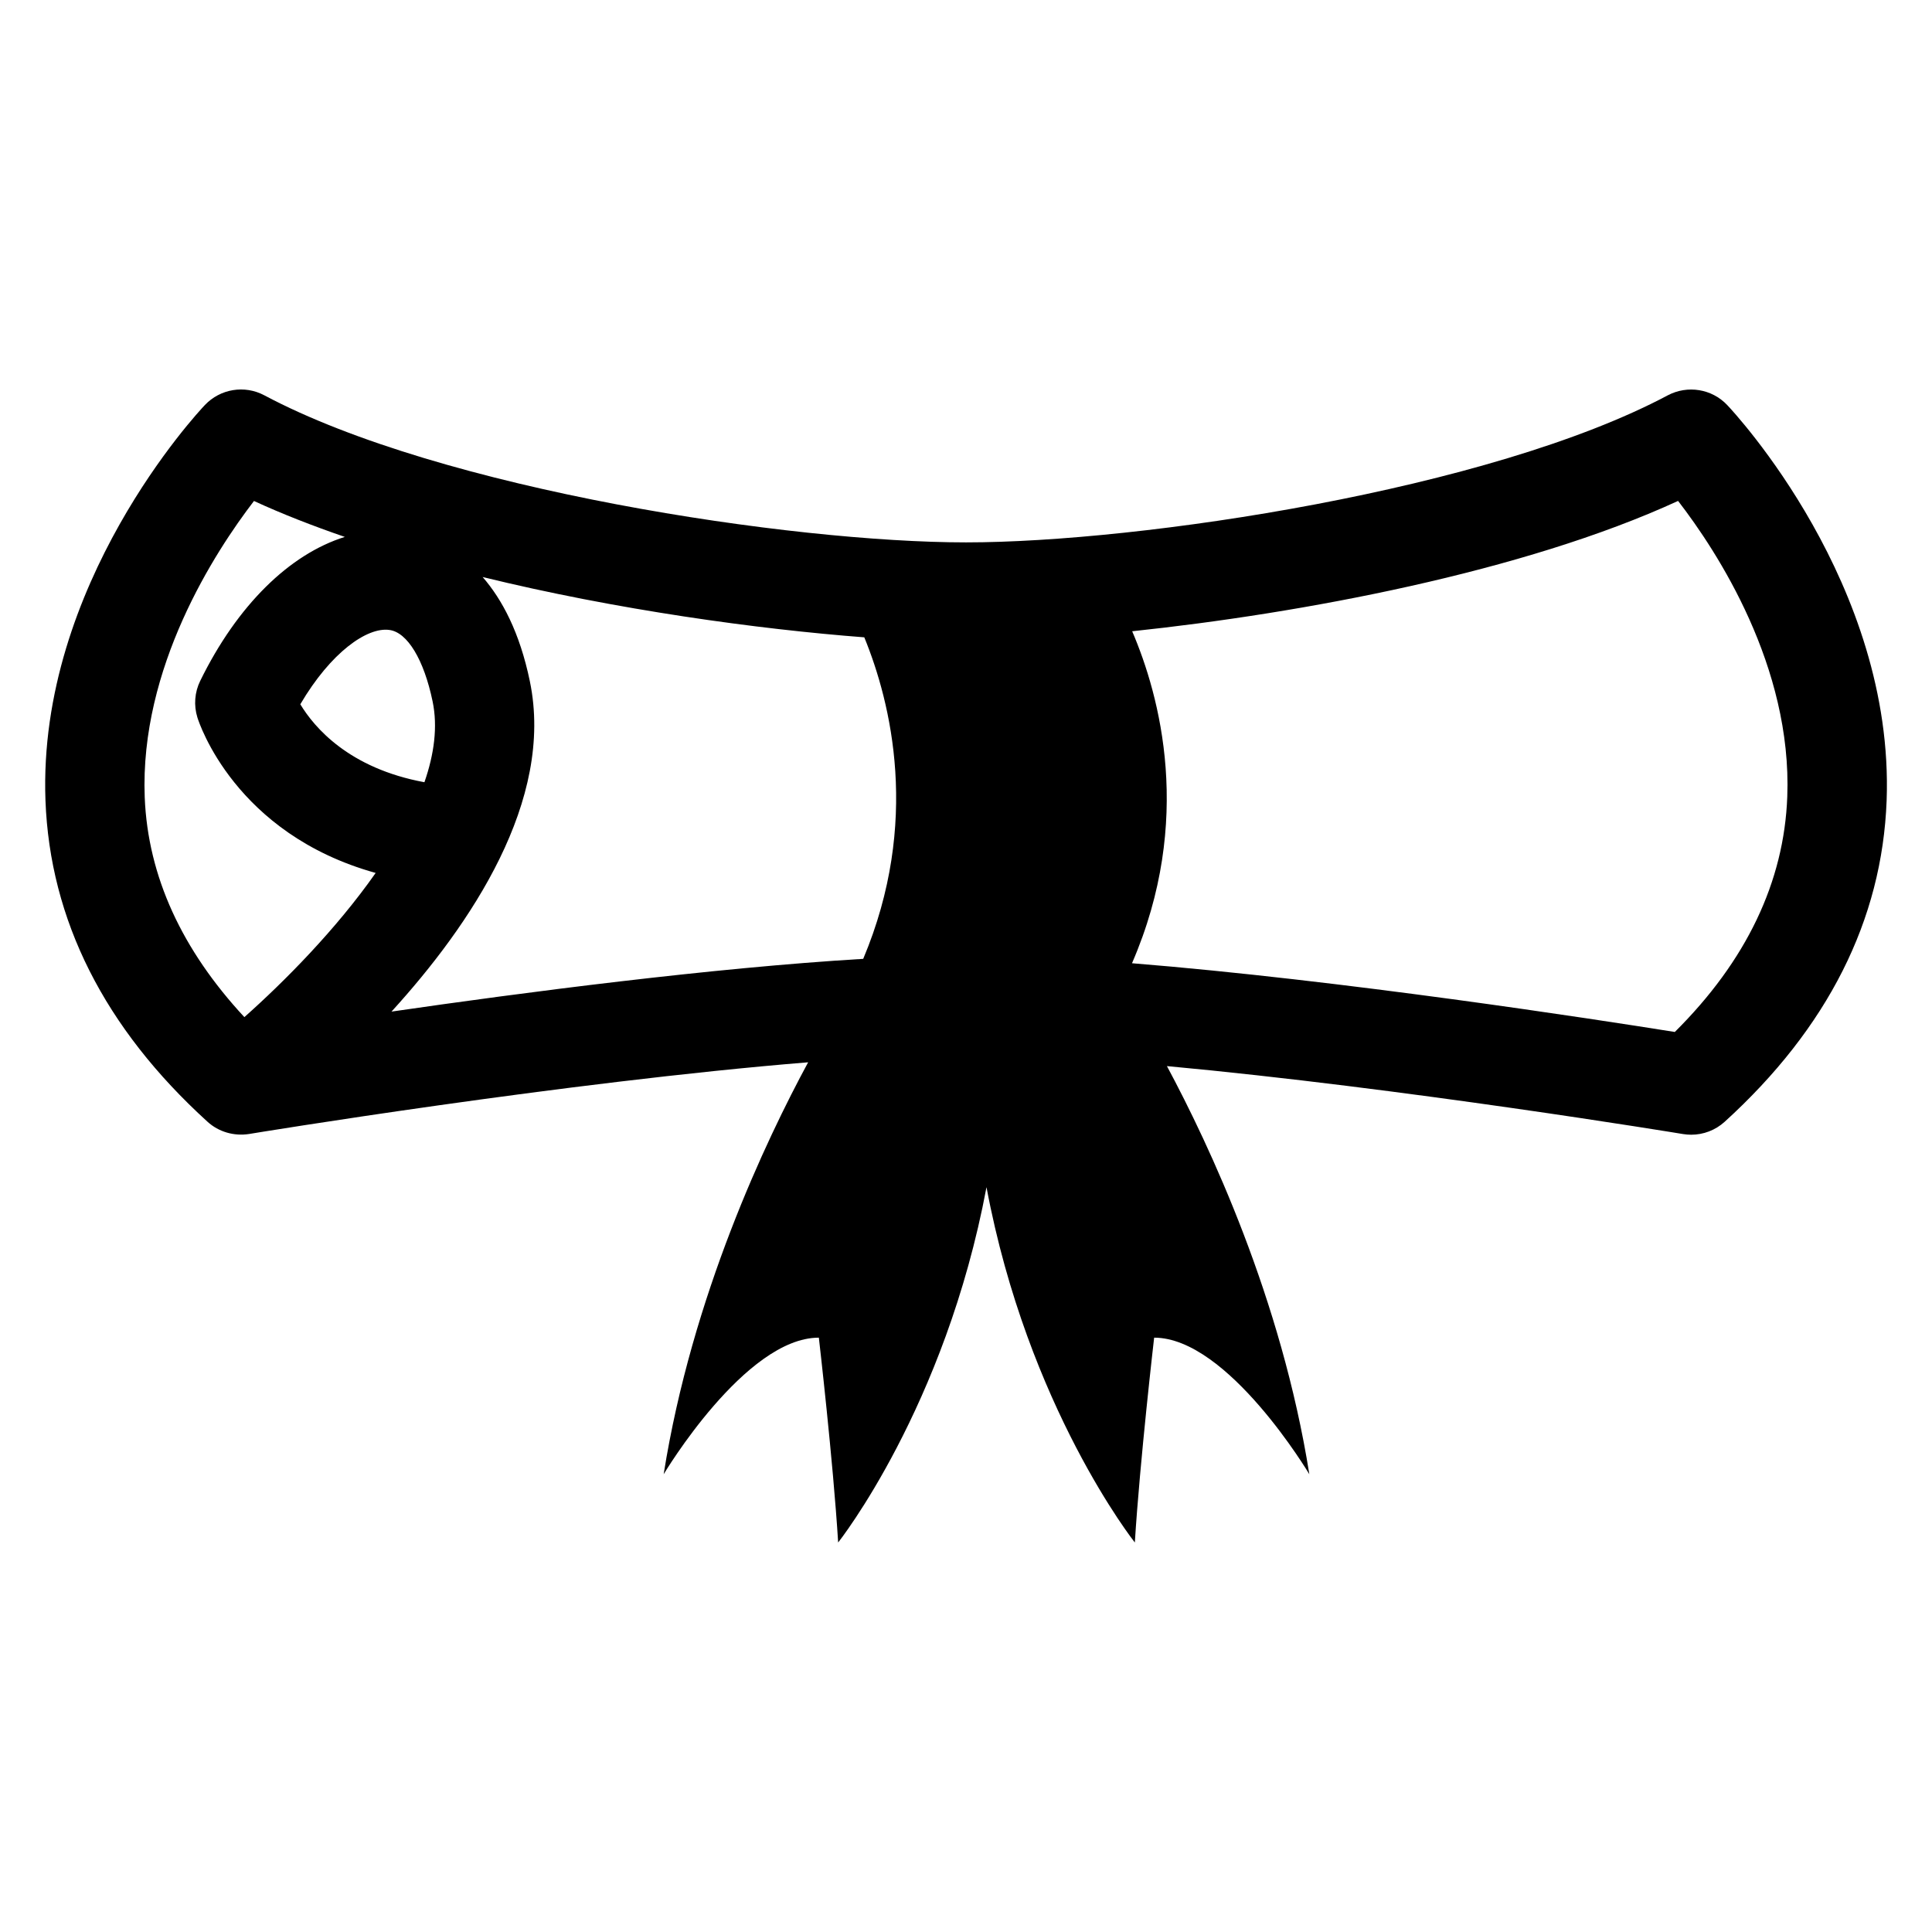 <?xml version="1.0" encoding="UTF-8"?>
<!-- The Best Svg Icon site in the world: iconSvg.co, Visit us! https://iconsvg.co -->
<svg fill="#000000" width="800px" height="800px" version="1.1" viewBox="144 144 512 512" xmlns="http://www.w3.org/2000/svg">
 <path d="m601.73 251.34c-4.062-4.297-10.5-5.336-15.742-2.582-47.125 25.094-139.89 38.98-185.98 38.98-46.102 0-138.85-13.887-185.97-38.98-5.242-2.785-11.668-1.715-15.742 2.582-1.828 1.906-44.371 47.516-42.246 104.78 1.18 31.66 15.617 60.316 42.934 85.145 2.961 2.707 7.023 3.871 11.004 3.258 1.023-0.172 83.648-13.762 148.18-19.004-11.117 20.547-30.797 61.875-38.289 109.17 0 0 21.57-36.195 41.125-36.195 0 0 3.777 32.605 5.117 54.285 0 0 28.371-35.754 39.312-94.164 10.941 58.41 39.312 94.164 39.312 94.164 1.34-21.68 5.117-54.285 5.117-54.285 19.57 0 41.125 36.195 41.125 36.195-7.367-46.477-26.527-87.27-37.738-108.16 62.457 5.777 135.81 17.84 136.79 18.012 0.707 0.109 1.434 0.172 2.141 0.172 3.258 0 6.406-1.195 8.863-3.418 27.316-24.844 41.754-53.484 42.934-85.145 2.109-57.289-40.43-102.9-42.242-104.8zm-343.08 78.562c1.387 6.691 0.41 13.965-2.172 21.395-20.012-3.684-29.191-14.531-32.891-20.656 8.078-13.762 17.711-20.516 23.602-19.695 4.769 0.613 9.164 7.871 11.461 18.957zm25.773-5.336c-2.707-13.055-7.383-21.727-12.516-27.648 35.473 8.691 72.926 13.824 101.14 15.98 7.07 17.27 14.926 49.059-0.285 85.207-40.039 2.379-90.086 8.91-125.01 13.98 20.988-23.035 43.219-55.953 36.668-87.52zm-102.07 30.73c-1.34-34.371 18.562-64.977 28.953-78.531 7.477 3.449 15.586 6.598 24.074 9.523-14.625 4.566-28.496 18.09-38.32 38.148-1.48 3.008-1.746 6.488-0.754 9.684 0.441 1.434 9.996 30.859 47.246 41.219-10.469 14.941-24.184 28.781-34.793 38.211-16.484-17.762-25.57-37.25-26.406-58.254zm405.49 62.188c-21.082-3.371-88.246-13.73-143.85-18.215 16.406-37.863 7.336-70.957 0.047-87.977 44.633-4.707 103.66-15.68 144.67-34.543 10.391 13.445 30.23 43.879 28.938 78.375-0.836 22.59-10.863 43.562-29.805 62.359z"/>
</svg>